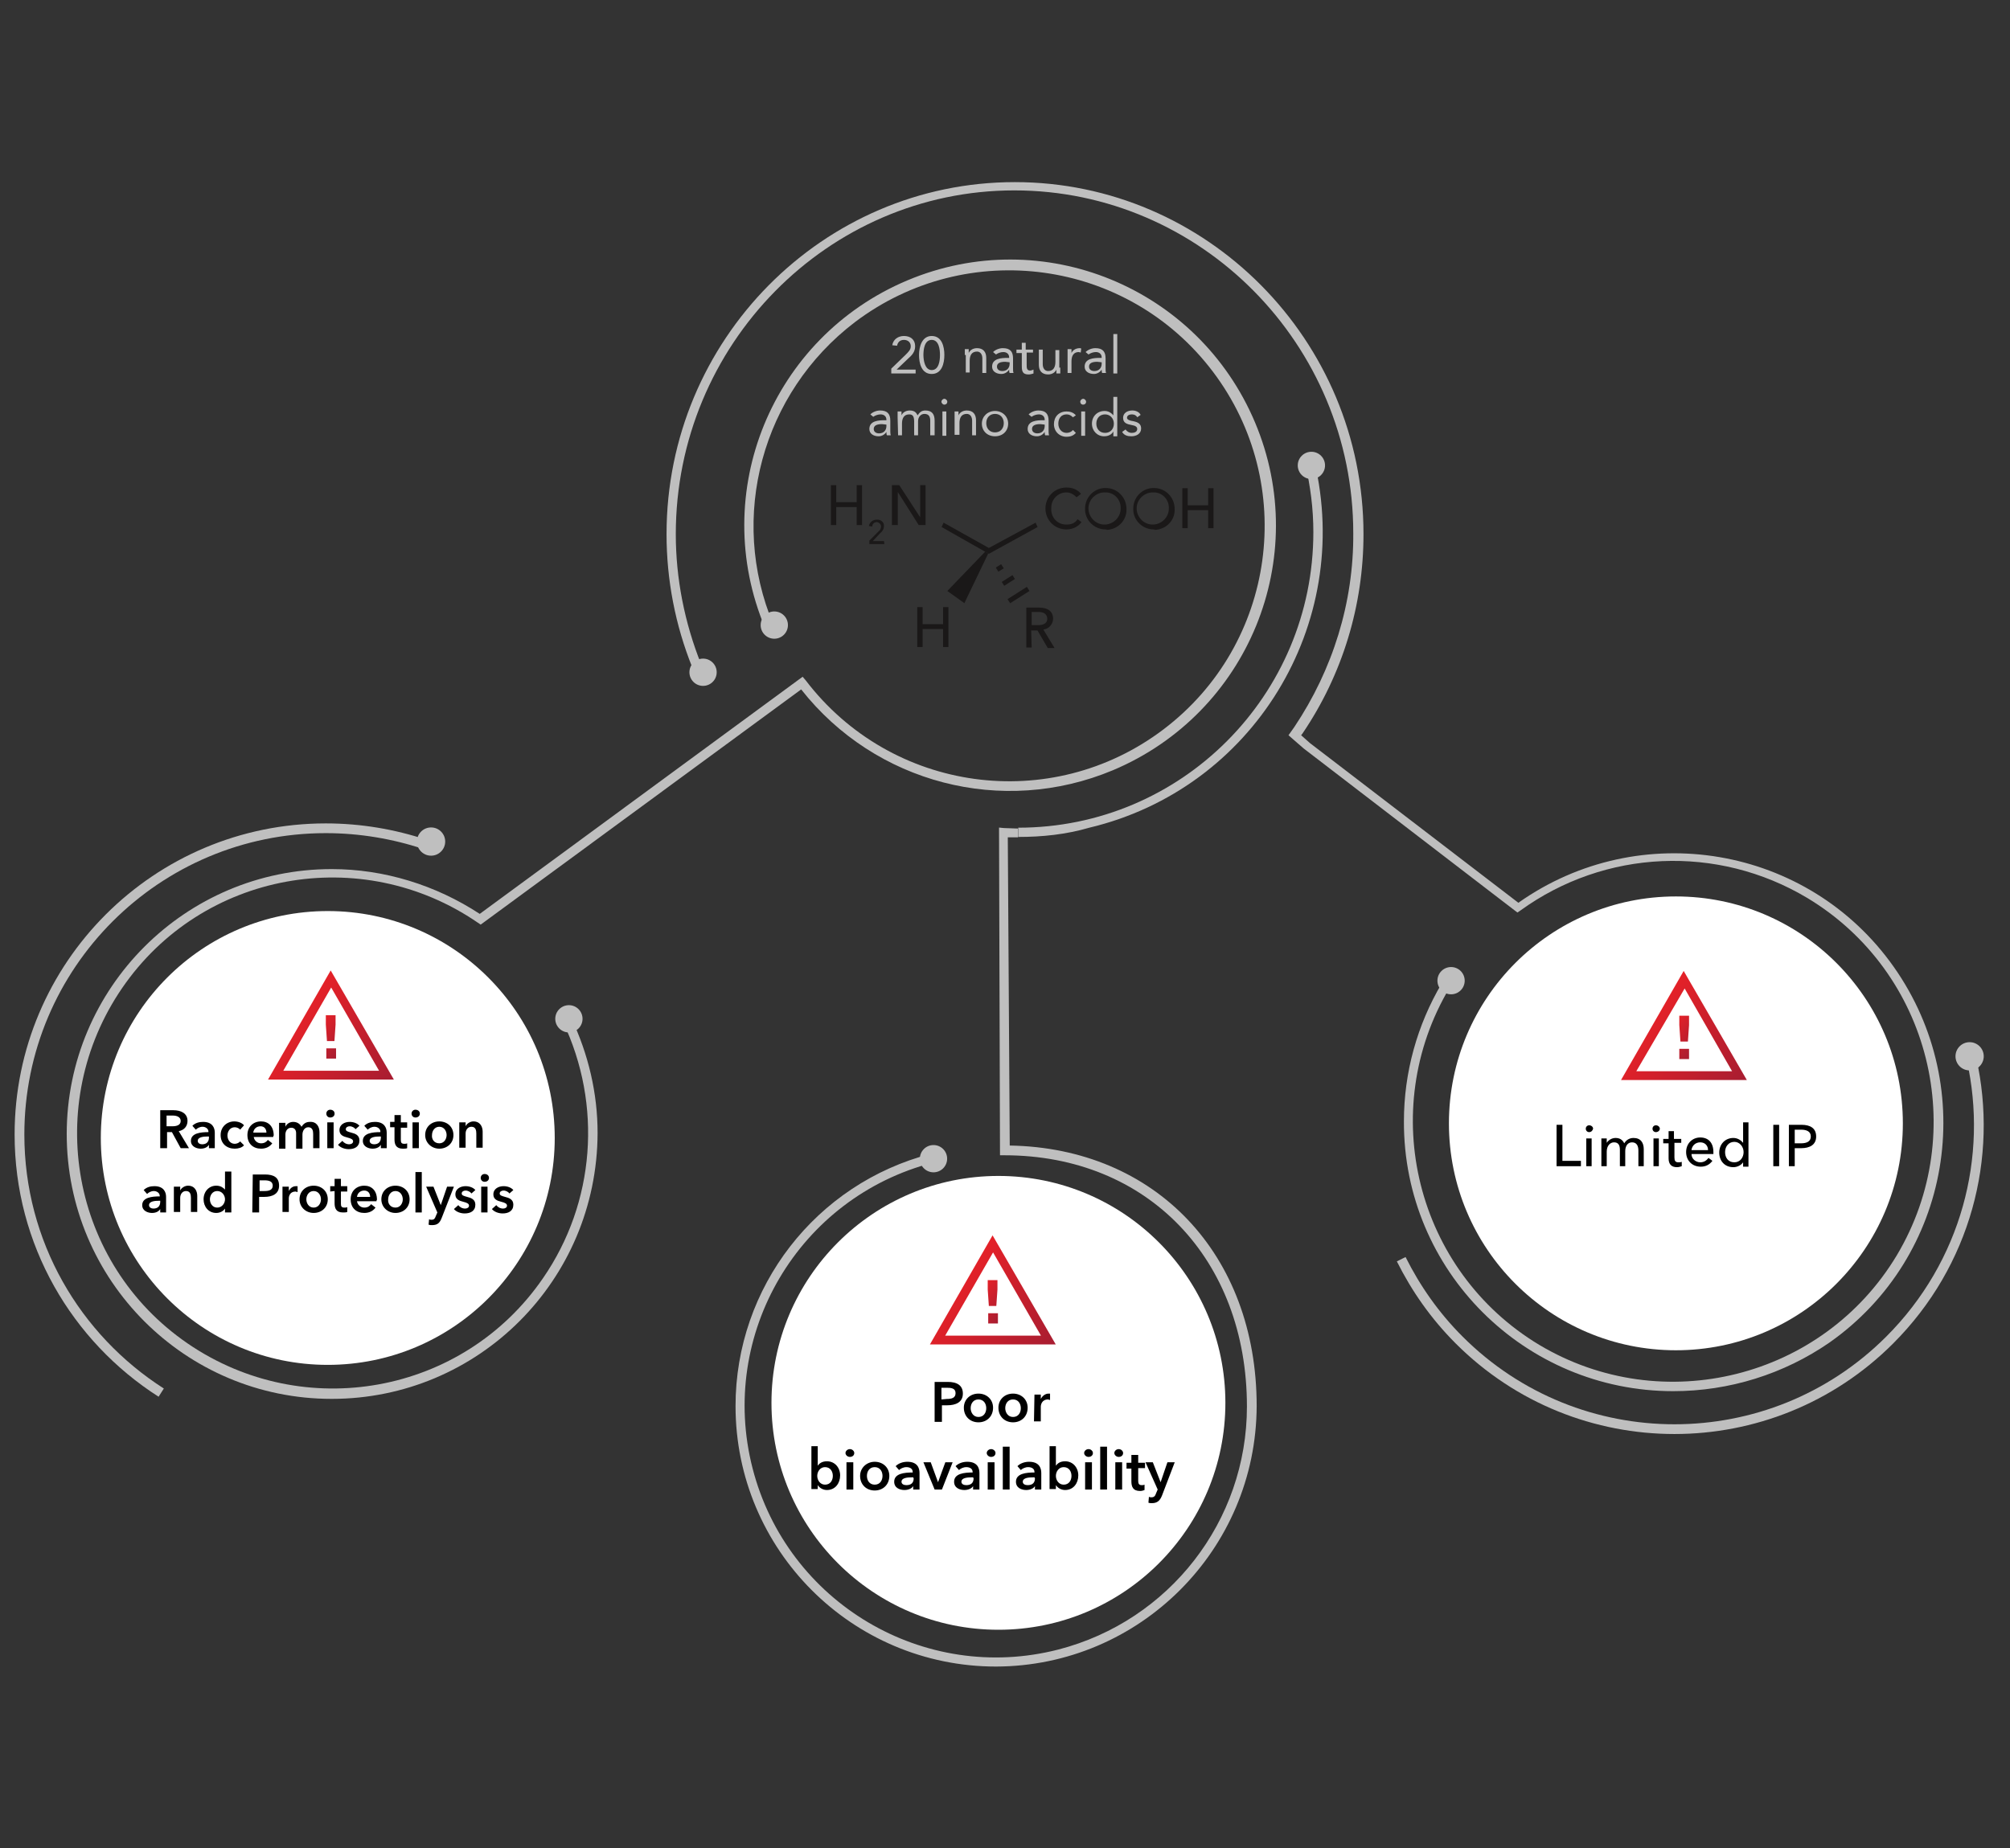 <?xml version="1.0" encoding="utf-8"?>
<!-- Generator: Adobe Illustrator 23.0.1, SVG Export Plug-In . SVG Version: 6.00 Build 0)  -->
<svg version="1.1" id="Layer_1" xmlns="http://www.w3.org/2000/svg" xmlns:xlink="http://www.w3.org/1999/xlink" x="0px" y="0px"
	 viewBox="0 0 412.7 379.6" style="enable-background:new 0 0 412.7 379.6;" xml:space="preserve">
<rect x="0" y="0" width="412.7" height="379.6" fill="#333333" stroke="none"/>
<style type="text/css">
	.st0{fill:#FFFFFF;}
	.st1{fill:#BFBFBF;}
	.st2{fill:none;stroke:#FF0000;stroke-miterlimit:10;}
	.st3{fill:url(#SVGID_1_);stroke:url(#SVGID_2_);stroke-miterlimit:10;}
	.st4{fill:url(#SVGID_3_);stroke:url(#SVGID_4_);stroke-miterlimit:10;}
	.st5{fill:url(#SVGID_5_);stroke:url(#SVGID_6_);stroke-miterlimit:10;}
	.st6{fill:url(#SVGID_7_);stroke:url(#SVGID_8_);stroke-miterlimit:10;}
	.st7{fill:url(#SVGID_9_);stroke:url(#SVGID_10_);stroke-miterlimit:10;}
	.st8{fill:url(#SVGID_11_);stroke:url(#SVGID_12_);stroke-miterlimit:10;}
	.st9{fill:none;stroke:#BFBFBF;stroke-width:2;stroke-miterlimit:10;}
	.st10{fill:#1A1818;}
</style>
<circle id="Ellipse_47" class="st0" cx="67.3" cy="233.7" r="46.6"/>
<circle id="Ellipse_48" class="st0" cx="205" cy="288.1" r="46.6"/>
<circle id="Ellipse_49" class="st0" cx="344.1" cy="230.7" r="46.6"/>
<g id="Group_336" transform="translate(0 17.083)">
	<path id="Path_576" class="st1" d="M68.1,270.2c-30.1,0-54.4-24.4-54.4-54.4s24.4-54.4,54.4-54.4c10.8,0,21.4,3.3,30.4,9.2
		l66.3-48.7l0.6,0.7c17.6,23.1,50.4,27.6,73.5,10.1s27.6-50.4,10.1-73.5s-50.4-27.6-73.5-10.1c-19,14.5-26,40-16.7,62.1l-1.7,0.7
		c-11.7-27.8,1.4-59.7,29.2-71.4s59.7,1.4,71.4,29.2c11.7,27.8-1.4,59.7-29.2,71.4c-22.7,9.5-48.8,2.7-64-16.6l-65.8,48.3l-0.6-0.4
		c-23.9-16.4-56.6-10.5-73,13.4s-10.5,56.6,13.4,73s56.6,10.5,73-13.4c10.7-15.5,12.2-35.6,4.1-52.6l1.7-0.8
		c3.5,7.4,5.4,15.4,5.4,23.6C122.6,245.9,98.2,270.2,68.1,270.2z"/>
</g>
<g id="Group_337" transform="translate(131.957)">
	<path id="Path_577" class="st1" d="M211.6,285.7c-30.5,0-55.4-24.7-55.3-55.4c0-10,2.7-19.8,7.8-28.4l1.6,0.9
		c-15.1,25.3-6.9,58.2,18.4,73.4c25.3,15.1,58.2,6.9,73.4-18.4c15.1-25.3,6.9-58.2-18.4-73.4c-18.4-11-41.5-10-58.9,2.6l-0.6,0.4
		l-43.9-33.7l-3.1-2.7l1.2-1.7c7.9-11.8,12.2-25.6,12.1-39.8c0-38.8-31.3-70.4-69.6-70.4S6.8,70.8,6.8,109.7
		c0,9.1,1.8,18.2,5.2,26.7l-1.8,0.7c-3.5-8.7-5.3-18-5.3-27.4c0-39.9,32.1-72.3,71.5-72.3S148,69.8,148,109.7
		c0,14.6-4.3,28.8-12.5,40.9l-0.3,0.4l1.8,1.6l42.8,32.8c24.9-17.6,59.5-11.8,77.1,13.2s11.8,59.5-13.2,77.1
		C234.3,282.2,223.1,285.7,211.6,285.7L211.6,285.7z"/>
</g>
<g id="Group_338" transform="translate(190.367 214.74)">
	<path id="Path_578" class="st2" d="M1.1,23.2"/>
</g>
<g id="Group_339" transform="translate(209.263 61.482)">
	<path id="Path_579" class="st1" d="M-0.2,110.4v-1.9c33.5,0,60.6-27.2,60.6-60.7c0-4.8-0.6-9.5-1.7-14.1l1.9-0.5
		c8,33.6-12.6,67.3-46.2,75.3C9.6,109.9,4.7,110.4-0.2,110.4L-0.2,110.4z"/>
</g>
<g id="Group_340" transform="translate(147.124 141.956)">
	<path id="Path_580" class="st1" d="M57.4,200.3c-29.6,0-53.5-24-53.5-53.5c0-24.4,16.5-45.7,40.1-51.8l0.5,1.8
		C16.9,103.9,0.3,132,7.4,159.6s35.2,44.3,62.8,37.2c22.8-5.9,38.7-26.4,38.7-49.9c0-30.3-20.4-51.6-49.8-51.6h-0.9L58,28l1,0.1
		c0.9,0,2,0.1,2.9,0.1V30c-0.7,0-1.4,0-2.1,0l0.4,63.3c29.9,0.5,50.7,22.3,50.7,53.5C110.8,176.3,86.9,200.2,57.4,200.3z"/>
</g>
<g id="Group_341" transform="translate(152.581 94.372)">
	<circle id="Ellipse_50" class="st1" cx="6.4" cy="34" r="2.8"/>
</g>
<g id="Group_342" transform="translate(187.67 211.757)">
	<circle id="Ellipse_51" class="st1" cx="4" cy="26.2" r="2.8"/>
</g>
<g id="Group_343" transform="translate(301.438 172.699)">
	<circle id="Ellipse_52" class="st1" cx="-3.5" cy="28.7" r="2.8"/>
</g>
<g id="Group_344" transform="translate(107.409 181.029)">
	<circle id="Ellipse_53" class="st1" cx="9.4" cy="28.2" r="2.8"/>
</g>
<g id="Group_345" transform="translate(136.955 104.758)">
	<circle id="Ellipse_54" class="st1" cx="7.4" cy="33.3" r="2.8"/>
</g>
<g id="Group_346" transform="translate(270.76 59.28)">
	<circle id="Ellipse_55" class="st1" cx="-1.5" cy="36.3" r="2.8"/>
</g>
<g>
	<g>
		
			<linearGradient id="SVGID_1_" gradientUnits="userSpaceOnUse" x1="50.522" y1="-783.723" x2="99.768" y2="-818.632" gradientTransform="matrix(1 0 0 -1 0 -581.039)">
			<stop  offset="0" style="stop-color:#E42128"/>
			<stop  offset="1" style="stop-color:#A71D31"/>
		</linearGradient>
		
			<linearGradient id="SVGID_2_" gradientUnits="userSpaceOnUse" x1="60.489" y1="-790.845" x2="79.689" y2="-804.456" gradientTransform="matrix(1 0 0 -1 0 -581.039)">
			<stop  offset="0" style="stop-color:#E42128"/>
			<stop  offset="1" style="stop-color:#A71D31"/>
		</linearGradient>
		<path class="st3" d="M80,221.2H55.9l12-20.9L80,221.2z M57.3,220.4h21.4L68,201.8L57.3,220.4z"/>
	</g>
	<g>
		<g>
			
				<linearGradient id="SVGID_3_" gradientUnits="userSpaceOnUse" x1="48.135" y1="-779.943" x2="107.515" y2="-822.036" gradientTransform="matrix(1 0 0 -1 0 -581.039)">
				<stop  offset="0" style="stop-color:#E42128"/>
				<stop  offset="1" style="stop-color:#A71D31"/>
			</linearGradient>
			
				<linearGradient id="SVGID_4_" gradientUnits="userSpaceOnUse" x1="65.122" y1="-791.984" x2="70.669" y2="-795.916" gradientTransform="matrix(1 0 0 -1 0 -581.039)">
				<stop  offset="0" style="stop-color:#E42128"/>
				<stop  offset="1" style="stop-color:#A71D31"/>
			</linearGradient>
			<path class="st4" d="M67.6,213.3l-0.2-2.9V209h1v1.4l-0.2,2.9L67.6,213.3L67.6,213.3z M67.5,216.9v-1.1h1v1.1H67.5z"/>
		</g>
	</g>
</g>
<g>
	<g>
		
			<linearGradient id="SVGID_5_" gradientUnits="userSpaceOnUse" x1="186.447" y1="-838.142" x2="235.694" y2="-873.051" gradientTransform="matrix(1 0 0 -1 0 -581.039)">
			<stop  offset="0" style="stop-color:#E42128"/>
			<stop  offset="1" style="stop-color:#A71D31"/>
		</linearGradient>
		
			<linearGradient id="SVGID_6_" gradientUnits="userSpaceOnUse" x1="196.415" y1="-845.264" x2="215.615" y2="-858.874" gradientTransform="matrix(1 0 0 -1 0 -581.039)">
			<stop  offset="0" style="stop-color:#E42128"/>
			<stop  offset="1" style="stop-color:#A71D31"/>
		</linearGradient>
		<path class="st5" d="M215.9,275.6h-24.1l12-20.9L215.9,275.6z M193.2,274.8h21.4l-10.7-18.6L193.2,274.8z"/>
	</g>
	<g>
		<g>
			
				<linearGradient id="SVGID_7_" gradientUnits="userSpaceOnUse" x1="184.061" y1="-834.361" x2="243.441" y2="-876.454" gradientTransform="matrix(1 0 0 -1 0 -581.039)">
				<stop  offset="0" style="stop-color:#E42128"/>
				<stop  offset="1" style="stop-color:#A71D31"/>
			</linearGradient>
			
				<linearGradient id="SVGID_8_" gradientUnits="userSpaceOnUse" x1="201.052" y1="-846.406" x2="206.599" y2="-850.338" gradientTransform="matrix(1 0 0 -1 0 -581.039)">
				<stop  offset="0" style="stop-color:#E42128"/>
				<stop  offset="1" style="stop-color:#A71D31"/>
			</linearGradient>
			<path class="st6" d="M203.5,267.7l-0.2-2.9v-1.4h1v1.4l-0.2,2.9H203.5z M203.4,271.3v-1.1h1v1.1H203.4z"/>
		</g>
	</g>
</g>
<g>
	<g>
		
			<linearGradient id="SVGID_9_" gradientUnits="userSpaceOnUse" x1="328.359" y1="-783.85" x2="377.606" y2="-818.759" gradientTransform="matrix(1 0 0 -1 0 -581.039)">
			<stop  offset="0" style="stop-color:#E42128"/>
			<stop  offset="1" style="stop-color:#A71D31"/>
		</linearGradient>
		
			<linearGradient id="SVGID_10_" gradientUnits="userSpaceOnUse" x1="338.327" y1="-790.972" x2="357.527" y2="-804.583" gradientTransform="matrix(1 0 0 -1 0 -581.039)">
			<stop  offset="0" style="stop-color:#E42128"/>
			<stop  offset="1" style="stop-color:#A71D31"/>
		</linearGradient>
		<path class="st7" d="M357.8,221.3h-24.1l12-20.9L357.8,221.3z M335.1,220.5h21.4L345.9,202L335.1,220.5z"/>
	</g>
	<g>
		<g>
			
				<linearGradient id="SVGID_11_" gradientUnits="userSpaceOnUse" x1="325.989" y1="-780.046" x2="385.37" y2="-822.139" gradientTransform="matrix(1 0 0 -1 0 -581.039)">
				<stop  offset="0" style="stop-color:#E42128"/>
				<stop  offset="1" style="stop-color:#A71D31"/>
			</linearGradient>
			
				<linearGradient id="SVGID_12_" gradientUnits="userSpaceOnUse" x1="342.976" y1="-792.088" x2="348.524" y2="-796.02" gradientTransform="matrix(1 0 0 -1 0 -581.039)">
				<stop  offset="0" style="stop-color:#E42128"/>
				<stop  offset="1" style="stop-color:#A71D31"/>
			</linearGradient>
			<path class="st8" d="M345.5,213.4l-0.2-2.9v-1.4h1v1.4l-0.2,2.9H345.5z M345.3,217v-1.1h1v1.1H345.3z"/>
		</g>
	</g>
</g>
<g>
	<path class="st9" d="M87.2,173.4c-6.3-2.1-13.2-3.3-20.3-3.3C32.2,170.1,4,198.2,4,233c0,22.3,11.6,41.8,29.1,53"/>
	<g id="Group_344_2_" transform="translate(107.409 181.029)">
		<circle id="Ellipse_53_2_" class="st1" cx="-18.9" cy="-8.2" r="2.9"/>
	</g>
</g>
<g>
	<path class="st9" d="M287.7,258.6c3,6,6.9,11.6,11.9,16.6c24.4,24.4,64,24.4,88.4,0c15.7-15.7,21.3-37.6,16.8-57.7"/>
	<g id="Group_344_1_" transform="translate(107.409 181.029)">
		<circle id="Ellipse_53_1_" class="st1" cx="297" cy="35.9" r="2.9"/>
	</g>
</g>
<g id="Group_508" transform="translate(72.105 939.64)">
	<g id="Group_508-2" transform="translate(433.532 300.296)">
		<path id="Path_736" class="st10" d="M-302.6-1126.2l-9.7-5.5l0.4-0.9l9.3,5.2l9.6-5.2l0.4,0.9L-302.6-1126.2z"/>
	</g>
	<g id="Group_509" transform="translate(434.902 307.129)">
		<path id="Path_737" class="st10" d="M-304.7-1133.5l-7.8,8.1l3.5,2.5l4.9-10.2L-304.7-1133.5z"/>
	</g>
	<g id="Group_510" transform="translate(446.162 309.943)">
		
			<rect id="Rectangle_178" x="-313.8" y="-1133.6" transform="matrix(0.844 -0.536 0.536 0.844 558.648 -344.462)" class="st10" width="1.3" height="1"/>
	</g>
	<g id="Group_511" transform="translate(447.778 312.767)">
		<path id="Path_738" class="st10" d="M-313.7-1132.1l-0.5-0.8l2.2-1.4l0.5,0.8L-313.7-1132.1z"/>
	</g>
	<g id="Group_512" transform="translate(449.015 315.322)">
		
			<rect id="Rectangle_179" x="-314.5" y="-1133.4" transform="matrix(0.844 -0.536 0.536 0.844 558.696 -343.904)" class="st10" width="4.7" height="1"/>
	</g>
	<g id="Group_516" transform="translate(407.293 291.394)">
		<g id="Group_513">
			<path id="Path_739" class="st10" d="M-308.8-1131.4h1.1v3.5h4.2v-3.5h1.1v8.2h-1.1v-3.7h-4.2v3.7h-1.1V-1131.4z"/>
		</g>
		<g id="Group_514" transform="translate(9.098 8.291)">
			<path id="Path_740" class="st10" d="M-306.9-1127.6h-3.1v-0.7l1.9-1.9c0.3-0.2,0.5-0.6,0.5-1s-0.3-0.8-0.8-0.9c0,0,0,0-0.1,0
				c-0.4,0-0.9,0.3-0.9,0.9l-0.7-0.1c0.2-0.8,0.8-1.3,1.6-1.3c0.8-0.1,1.5,0.5,1.5,1.2v0.1c0,0.6-0.3,1.1-0.8,1.5l-1.5,1.6h2.3
				L-306.9-1127.6L-306.9-1127.6z"/>
		</g>
		<g id="Group_515" transform="translate(14.437)">
			<path id="Path_741" class="st10" d="M-304.9-1124.8L-304.9-1124.8v-6.6h1.1v8.2h-1.4l-4.3-6.8l0,0v6.8h-1.2v-8.2h1.5
				L-304.9-1124.8z"/>
		</g>
	</g>
	<g id="Group_517" transform="translate(427.727 320.342)">
		<path id="Path_742" class="st10" d="M-311.5-1135.3h1.1v3.5h4.2v-3.5h1.1v8.2h-1.1v-3.7h-4.2v3.7h-1.1V-1135.3z"/>
	</g>
	<g id="Group_519" transform="translate(453.521 320.342)">
		<g id="Group_518">
			<path id="Path_743" class="st10" d="M-313.8-1127h-1.1v-8.2h2.6c1.6,0,2.9,0.6,2.9,2.3c0,1.1-0.9,2.1-2,2.2l2.3,3.8h-1.4
				l-2.1-3.6h-1.3L-313.8-1127L-313.8-1127z M-313.8-1131.6h1.3c1,0,1.9-0.3,1.9-1.3s-0.8-1.4-1.7-1.4h-1.5L-313.8-1131.6
				L-313.8-1131.6z"/>
		</g>
	</g>
	<g id="Group_524" transform="translate(458.047 291.885)">
		<g id="Group_520">
			<path id="Path_744" class="st10" d="M-308.1-1124.3c-0.7,1-1.9,1.5-3.1,1.5c-2.4,0-4.3-1.9-4.3-4.3s1.9-4.3,4.3-4.3
				c0,0,0,0,0.1,0c1.1,0,2.2,0.4,2.9,1.3l-0.9,0.7c-0.6-0.6-1.3-1-2.1-1c-1.7,0-3.1,1.4-3.1,3.1c0,0.1,0,0.1,0,0.2
				c-0.1,1.7,1.1,3.2,2.9,3.3c0.1,0,0.2,0,0.3,0c0.9,0,1.7-0.3,2.2-1.1L-308.1-1124.3z"/>
		</g>
		<g id="Group_521" transform="translate(9.34)">
			<path id="Path_745" class="st10" d="M-312.5-1122.8c-2.4,0-4.3-2-4.2-4.3c0-2.4,2-4.3,4.3-4.2c2.3,0,4.2,1.9,4.2,4.3
				c0.1,2.3-1.7,4.2-4.1,4.3C-312.2-1122.8-312.4-1122.8-312.5-1122.8z M-312.5-1130.4c-1.8-0.1-3.4,1.3-3.5,3.1
				c-0.1,1.8,1.3,3.4,3.1,3.5c1.8,0.1,3.4-1.3,3.5-3.1c0-0.1,0-0.1,0-0.2c0.1-1.7-1.2-3.2-2.9-3.3
				C-312.3-1130.4-312.4-1130.4-312.5-1130.4L-312.5-1130.4z"/>
		</g>
		<g id="Group_522" transform="translate(20.733)">
			<path id="Path_746" class="st10" d="M-314-1122.8c-2.4,0-4.3-2-4.2-4.3c0-2.4,2-4.3,4.3-4.2c2.3,0,4.2,1.9,4.2,4.3
				c0.1,2.3-1.7,4.2-4.1,4.3C-313.8-1122.8-313.9-1122.8-314-1122.8z M-314-1130.4c-1.8-0.1-3.4,1.3-3.5,3.1
				c-0.1,1.8,1.3,3.4,3.1,3.5c1.8,0.1,3.4-1.3,3.5-3.1c0-0.1,0-0.1,0-0.2c0.1-1.7-1.2-3.2-2.9-3.3
				C-313.9-1130.4-313.9-1130.4-314-1130.4L-314-1130.4z"/>
		</g>
		<g id="Group_523" transform="translate(32.609 0.242)">
			<path id="Path_747" class="st10" d="M-320-1131.5h1.1v3.5h4.2v-3.5h1.1v8.2h-1.1v-3.7h-4.2v3.7h-1.1V-1131.5z"/>
		</g>
	</g>
</g>
<g>
	<path d="M32.9,228h2.7c1.5,0,2.9,0.6,2.9,2.2c0,1.1-0.7,1.9-1.8,2.1l2.1,3.5h-1.7l-1.8-3.3h-1v3.3h-1.4V228z M35.4,231.3
		c0.8,0,1.7-0.2,1.7-1.1c0-0.8-0.8-1.1-1.6-1.1h-1.3v2.2L35.4,231.3L35.4,231.3z"/>
	<path d="M42.9,235.1L42.9,235.1c-0.3,0.5-0.9,0.8-1.7,0.8s-2-0.4-2-1.6c0-1.6,2-1.8,3.6-1.8v-0.1c0-0.6-0.6-1-1.2-1
		c-0.6,0-1.1,0.3-1.4,0.6l-0.7-0.8c0.6-0.6,1.4-0.8,2.2-0.8c1.9,0,2.4,1.2,2.4,2.2v3.2h-1.2C42.9,235.8,42.9,235.1,42.9,235.1z
		 M42.9,233.4h-0.3c-0.8,0-2,0.1-2,0.9c0,0.5,0.5,0.7,0.9,0.7c0.9,0,1.4-0.5,1.4-1.4C42.9,233.6,42.9,233.4,42.9,233.4z"/>
	<path d="M49.3,232c-0.2-0.3-0.7-0.5-1.1-0.5c-1,0-1.5,0.9-1.5,1.7s0.5,1.7,1.5,1.7c0.4,0,0.9-0.2,1.1-0.5l0.8,0.8
		c-0.4,0.5-1.2,0.7-1.9,0.7c-1.6,0-2.9-1-2.9-2.8c0-1.7,1.3-2.8,2.8-2.8c0.8,0,1.6,0.3,2,0.8L49.3,232z"/>
	<path d="M56.1,233.5h-4c0.1,0.7,0.7,1.3,1.5,1.3c0.7,0,1.1-0.3,1.4-0.7l0.9,0.7c-0.5,0.7-1.3,1.1-2.3,1.1c-1.6,0-2.8-1-2.8-2.8
		c0-1.7,1.2-2.8,2.8-2.8c1.5,0,2.6,1,2.6,2.9C56.1,233.3,56.1,233.4,56.1,233.5z M54.7,232.6c0-0.7-0.4-1.3-1.2-1.3
		s-1.4,0.5-1.5,1.3H54.7z"/>
	<path d="M65.6,232.5v3.3h-1.3v-2.9c0-0.6-0.1-1.4-1-1.4c-0.8,0-1.2,0.8-1.2,1.5v2.9h-1.3v-3.2c0-0.6-0.3-1.1-1-1.1
		c-0.8,0-1.2,0.7-1.2,1.4v2.9h-1.3v-5.3h1.3v0.8l0,0c0.2-0.5,0.8-1,1.6-1s1.4,0.4,1.7,1c0.4-0.6,0.9-1,1.7-1
		C65,230.3,65.6,231.4,65.6,232.5z"/>
	<path d="M67.8,227.9c0.5,0,0.9,0.3,0.9,0.8s-0.4,0.8-0.9,0.8s-0.8-0.4-0.8-0.8S67.3,227.9,67.8,227.9z M67.2,230.5h1.3v5.3h-1.3
		V230.5z"/>
	<path d="M73,231.9c-0.2-0.3-0.7-0.6-1.2-0.6c-0.4,0-0.8,0.2-0.8,0.6c0,0.4,0.4,0.5,1.1,0.7c0.8,0.2,1.7,0.5,1.7,1.6
		c0,1.3-1,1.8-2.2,1.8c-0.8,0-1.7-0.3-2.2-0.9l0.9-0.8c0.3,0.4,0.8,0.7,1.4,0.7c0.4,0,0.8-0.2,0.8-0.6c0-0.4-0.4-0.6-1.2-0.8
		c-0.8-0.2-1.6-0.5-1.6-1.5c0-1.2,1.1-1.7,2.1-1.7c0.8,0,1.6,0.3,2,0.8L73,231.9z"/>
	<path d="M78.2,235.1L78.2,235.1c-0.3,0.5-0.9,0.8-1.7,0.8c-0.8,0-2-0.4-2-1.6c0-1.6,2-1.8,3.6-1.8v-0.1c0-0.6-0.6-1-1.2-1
		s-1.1,0.3-1.4,0.6l-0.7-0.8c0.6-0.6,1.4-0.8,2.2-0.8c1.9,0,2.4,1.2,2.4,2.2v3.2h-1.2C78.2,235.8,78.2,235.1,78.2,235.1z
		 M78.2,233.4h-0.3c-0.8,0-2,0.1-2,0.9c0,0.5,0.5,0.7,0.9,0.7c0.9,0,1.4-0.5,1.4-1.4V233.4z"/>
	<path d="M80.1,231.5v-1.1H81V229h1.3v1.5h1.3v1.1h-1.3v2.5c0,0.5,0.1,0.8,0.7,0.8c0.2,0,0.4,0,0.6-0.1v1c-0.2,0.1-0.6,0.1-0.9,0.1
		c-1.4,0-1.7-0.9-1.7-1.9v-2.5L80.1,231.5L80.1,231.5z"/>
	<path d="M85.3,227.9c0.5,0,0.9,0.3,0.9,0.8s-0.4,0.8-0.9,0.8s-0.8-0.4-0.8-0.8S84.8,227.9,85.3,227.9z M84.7,230.5H86v5.3h-1.3
		V230.5z"/>
	<path d="M90.2,230.3c1.6,0,2.9,1.1,2.9,2.8s-1.3,2.8-2.9,2.8s-2.9-1.2-2.9-2.8C87.3,231.4,88.6,230.3,90.2,230.3z M90.2,234.8
		c1,0,1.5-0.9,1.5-1.7s-0.5-1.7-1.5-1.7s-1.5,0.9-1.5,1.7C88.6,233.9,89.1,234.8,90.2,234.8z"/>
	<path d="M94.3,230.5h1.3v0.8l0,0c0.2-0.5,0.9-1,1.6-1c1.4,0,1.9,1.1,1.9,2.1v3.3h-1.3v-2.9c0-0.6-0.1-1.4-1-1.4
		c-0.8,0-1.2,0.7-1.2,1.4v2.9h-1.3V230.5z"/>
	<path d="M32.9,248.3L32.9,248.3c-0.3,0.5-0.9,0.8-1.7,0.8s-2-0.4-2-1.6c0-1.6,2-1.8,3.6-1.8v-0.1c0-0.6-0.6-1-1.2-1
		c-0.6,0-1.1,0.3-1.4,0.6l-0.7-0.8c0.6-0.6,1.4-0.8,2.2-0.8c1.9,0,2.4,1.2,2.4,2.2v3.2h-1.2C32.9,249,32.9,248.3,32.9,248.3z
		 M32.9,246.6h-0.3c-0.8,0-2,0.1-2,0.9c0,0.5,0.5,0.7,0.9,0.7c0.9,0,1.4-0.5,1.4-1.4V246.6z"/>
	<path d="M35.7,243.7H37v0.8l0,0c0.2-0.5,0.9-1,1.6-1c1.4,0,1.9,1.1,1.9,2.1v3.3h-1.3V246c0-0.6-0.1-1.4-1-1.4
		c-0.8,0-1.2,0.7-1.2,1.4v2.9h-1.3V243.7z"/>
	<path d="M47.5,249h-1.3v-0.8l0,0c-0.4,0.6-1.1,0.9-1.8,0.9c-1.6,0-2.6-1.3-2.6-2.8c0-1.6,1.1-2.8,2.6-2.8c1,0,1.5,0.5,1.8,0.8l0,0
		v-3.7h1.3V249z M44.6,248c1,0,1.6-0.9,1.6-1.7s-0.6-1.7-1.6-1.7s-1.5,0.9-1.5,1.7S43.6,248,44.6,248z"/>
	<path d="M51.9,241.2h2.5c1.8,0,2.9,0.6,2.9,2.3s-1.4,2.3-3,2.3h-1.1v3.2h-1.4L51.9,241.2L51.9,241.2z M54.3,244.6
		c0.9,0,1.7-0.2,1.7-1.1s-0.8-1.1-1.7-1.1h-1v2.2L54.3,244.6L54.3,244.6z"/>
	<path d="M58,243.7h1.3v0.9l0,0c0.3-0.6,0.8-1,1.5-1c0.1,0,0.2,0,0.3,0v1.2c-0.2,0-0.3-0.1-0.4-0.1c-1.2,0-1.4,1-1.4,1.4v2.8H58
		V243.7z"/>
	<path d="M64.4,243.5c1.6,0,2.9,1.1,2.9,2.8s-1.3,2.8-2.9,2.8s-2.9-1.2-2.9-2.8C61.5,244.6,62.8,243.5,64.4,243.5z M64.4,248
		c1,0,1.5-0.9,1.5-1.7s-0.5-1.7-1.5-1.7s-1.5,0.9-1.5,1.7S63.4,248,64.4,248z"/>
	<path d="M67.8,244.7v-1.1h0.9v-1.5H70v1.5h1.3v1.1H70v2.5c0,0.5,0.1,0.8,0.7,0.8c0.2,0,0.4,0,0.6-0.1v1c-0.2,0.1-0.6,0.1-0.9,0.1
		c-1.4,0-1.7-0.9-1.7-1.9v-2.5L67.8,244.7L67.8,244.7z"/>
	<path d="M77.3,246.7h-4c0.1,0.7,0.7,1.3,1.5,1.3c0.7,0,1.1-0.3,1.4-0.7l0.9,0.7c-0.5,0.7-1.3,1.1-2.3,1.1c-1.6,0-2.8-1-2.8-2.8
		c0-1.7,1.2-2.8,2.8-2.8c1.5,0,2.6,1,2.6,2.9C77.3,246.5,77.3,246.6,77.3,246.7z M76,245.8c0-0.7-0.4-1.3-1.2-1.3
		c-0.8,0-1.4,0.5-1.5,1.3H76z"/>
	<path d="M81.2,243.5c1.6,0,2.9,1.1,2.9,2.8s-1.3,2.8-2.9,2.8s-2.9-1.2-2.9-2.8C78.3,244.6,79.6,243.5,81.2,243.5z M81.2,248
		c1,0,1.5-0.9,1.5-1.7s-0.5-1.7-1.5-1.7s-1.5,0.9-1.5,1.7C79.6,247.1,80.1,248,81.2,248z"/>
	<path d="M85.3,240.7h1.3v8.3h-1.3V240.7z"/>
	<path d="M87.5,243.7H89l1.5,3.8l0,0l1.3-3.8h1.4l-2.5,6.4c-0.4,1-0.8,1.5-2,1.5c-0.2,0-0.5,0-0.7-0.1l0.1-1.1
		c0.2,0.1,0.4,0.1,0.5,0.1c0.6,0,0.7-0.3,0.9-0.8l0.3-0.7L87.5,243.7z"/>
	<path d="M96.8,245.1c-0.2-0.3-0.7-0.6-1.2-0.6c-0.4,0-0.8,0.2-0.8,0.6c0,0.4,0.4,0.5,1.1,0.7c0.8,0.2,1.7,0.5,1.7,1.6
		c0,1.3-1,1.8-2.2,1.8c-0.8,0-1.7-0.3-2.2-0.9l0.9-0.8c0.3,0.4,0.8,0.7,1.4,0.7c0.4,0,0.8-0.2,0.8-0.6c0-0.4-0.4-0.6-1.2-0.8
		c-0.8-0.2-1.6-0.5-1.6-1.5c0-1.2,1.1-1.7,2.1-1.7c0.8,0,1.6,0.3,2,0.8L96.8,245.1z"/>
	<path d="M99.5,241.1c0.5,0,0.9,0.3,0.9,0.8s-0.4,0.8-0.9,0.8s-0.8-0.4-0.8-0.8S99,241.1,99.5,241.1z M98.8,243.7h1.3v5.3h-1.3
		V243.7z"/>
	<path d="M104.6,245.1c-0.2-0.3-0.7-0.6-1.2-0.6c-0.4,0-0.8,0.2-0.8,0.6c0,0.4,0.4,0.5,1.1,0.7c0.8,0.2,1.7,0.5,1.7,1.6
		c0,1.3-1,1.8-2.2,1.8c-0.8,0-1.7-0.3-2.2-0.9l0.9-0.8c0.3,0.4,0.8,0.7,1.4,0.7c0.4,0,0.8-0.2,0.8-0.6c0-0.4-0.4-0.6-1.2-0.8
		c-0.8-0.2-1.6-0.5-1.6-1.5c0-1.2,1.1-1.7,2.1-1.7c0.8,0,1.6,0.3,2,0.8L104.6,245.1z"/>
</g>
<g>
	<path d="M191.9,283.8h2.7c1.9,0,3.1,0.7,3.1,2.4c0,1.8-1.5,2.4-3.2,2.4h-1.1v3.4h-1.5V283.8z M194.4,287.3c1,0,1.8-0.2,1.8-1.2
		s-0.9-1.1-1.8-1.1h-1.1v2.4L194.4,287.3L194.4,287.3z"/>
	<path d="M200.9,286.2c1.7,0,3,1.2,3,2.9c0,1.8-1.3,3-3,3s-3-1.2-3-3C197.9,287.4,199.2,286.2,200.9,286.2z M200.9,291
		c1.1,0,1.6-0.9,1.6-1.8s-0.5-1.8-1.6-1.8s-1.6,0.9-1.6,1.8C199.3,290,199.8,291,200.9,291z"/>
	<path d="M208,286.2c1.7,0,3,1.2,3,2.9c0,1.8-1.3,3-3,3s-3-1.2-3-3C205,287.4,206.3,286.2,208,286.2z M208,291
		c1.1,0,1.6-0.9,1.6-1.8s-0.5-1.8-1.6-1.8s-1.6,0.9-1.6,1.8C206.4,290,206.9,291,208,291z"/>
	<path d="M212.4,286.4h1.3v0.9l0,0c0.3-0.6,0.9-1.1,1.6-1.1c0.1,0,0.2,0,0.3,0v1.3c-0.2,0-0.3-0.1-0.4-0.1c-1.3,0-1.5,1.1-1.5,1.5v3
		h-1.4L212.4,286.4L212.4,286.4z"/>
	<path d="M167.9,297.1v3.9l0,0c0.3-0.4,0.8-0.9,1.9-0.9c1.6,0,2.7,1.3,2.7,2.9s-1,3-2.7,3c-0.8,0-1.5-0.4-1.9-1l0,0v0.8h-1.3V297
		h1.3V297.1z M169.4,301.3c-1,0-1.6,0.9-1.6,1.8s0.6,1.8,1.6,1.8c1.1,0,1.6-0.9,1.6-1.8C171,302.2,170.5,301.3,169.4,301.3z"/>
	<path d="M174.5,297.6c0.5,0,0.9,0.4,0.9,0.8c0,0.5-0.4,0.8-0.9,0.8s-0.9-0.4-0.9-0.8S174,297.6,174.5,297.6z M173.8,300.3h1.4v5.6
		h-1.4V300.3z"/>
	<path d="M179.6,300.2c1.7,0,3,1.2,3,2.9c0,1.8-1.3,3-3,3s-3-1.2-3-3C176.6,301.4,178,300.2,179.6,300.2z M179.6,304.9
		c1.1,0,1.6-0.9,1.6-1.8s-0.5-1.8-1.6-1.8s-1.6,0.9-1.6,1.8S178.5,304.9,179.6,304.9z"/>
	<path d="M187.5,305.2L187.5,305.2c-0.3,0.5-1,0.8-1.8,0.8c-0.9,0-2.1-0.4-2.1-1.7c0-1.7,2.1-1.9,3.8-1.9v-0.1c0-0.7-0.6-1-1.3-1
		c-0.6,0-1.2,0.3-1.5,0.6l-0.7-0.8c0.6-0.6,1.5-0.9,2.4-0.9c2,0,2.5,1.2,2.5,2.3v3.4h-1.3L187.5,305.2L187.5,305.2z M187.5,303.4
		h-0.3c-0.9,0-2.1,0.1-2.1,0.9c0,0.5,0.5,0.7,1,0.7c1,0,1.5-0.5,1.5-1.4L187.5,303.4L187.5,303.4z"/>
	<path d="M189.6,300.3h1.5l1.5,4.1l0,0l1.5-4.1h1.5l-2.2,5.6h-1.5L189.6,300.3z"/>
	<path d="M199.8,305.2L199.8,305.2c-0.3,0.5-1,0.8-1.8,0.8c-0.9,0-2.1-0.4-2.1-1.7c0-1.7,2.1-1.9,3.8-1.9v-0.1c0-0.7-0.6-1-1.3-1
		c-0.6,0-1.2,0.3-1.5,0.6l-0.7-0.8c0.6-0.6,1.5-0.9,2.4-0.9c2,0,2.5,1.2,2.5,2.3v3.4h-1.3L199.8,305.2L199.8,305.2z M199.8,303.4
		h-0.3c-0.9,0-2.1,0.1-2.1,0.9c0,0.5,0.5,0.7,1,0.7c1,0,1.5-0.5,1.5-1.4L199.8,303.4L199.8,303.4z"/>
	<path d="M203.5,297.6c0.5,0,0.9,0.4,0.9,0.8c0,0.5-0.4,0.8-0.9,0.8s-0.9-0.4-0.9-0.8S203,297.6,203.5,297.6z M202.8,300.3h1.4v5.6
		h-1.4V300.3z"/>
	<path d="M205.9,297.1h1.4v8.8h-1.4V297.1z"/>
	<path d="M212.5,305.2L212.5,305.2c-0.3,0.5-1,0.8-1.8,0.8c-0.9,0-2.1-0.4-2.1-1.7c0-1.7,2.1-1.9,3.8-1.9v-0.1c0-0.7-0.6-1-1.3-1
		c-0.6,0-1.2,0.3-1.5,0.6l-0.7-0.8c0.6-0.6,1.5-0.9,2.4-0.9c2,0,2.5,1.2,2.5,2.3v3.4h-1.3L212.5,305.2L212.5,305.2z M212.4,303.4
		h-0.3c-0.9,0-2.1,0.1-2.1,0.9c0,0.5,0.5,0.7,1,0.7c1,0,1.5-0.5,1.5-1.4L212.4,303.4L212.4,303.4z"/>
	<path d="M216.8,297.1v3.9l0,0c0.3-0.4,0.8-0.9,1.9-0.9c1.6,0,2.7,1.3,2.7,2.9s-1,3-2.7,3c-0.8,0-1.5-0.4-1.9-1l0,0v0.8h-1.3V297
		h1.3V297.1z M218.4,301.3c-1,0-1.6,0.9-1.6,1.8s0.6,1.8,1.6,1.8c1.1,0,1.6-0.9,1.6-1.8C220,302.2,219.5,301.3,218.4,301.3z"/>
	<path d="M223.5,297.6c0.5,0,0.9,0.4,0.9,0.8c0,0.5-0.4,0.8-0.9,0.8s-0.9-0.4-0.9-0.8S223,297.6,223.5,297.6z M222.8,300.3h1.4v5.6
		h-1.4V300.3z"/>
	<path d="M225.9,297.1h1.4v8.8h-1.4V297.1z"/>
	<path d="M229.7,297.6c0.5,0,0.9,0.4,0.9,0.8c0,0.5-0.4,0.8-0.9,0.8s-0.9-0.4-0.9-0.8S229.2,297.6,229.7,297.6z M229,300.3h1.4v5.6
		H229V300.3z"/>
	<path d="M231.3,301.5v-1.1h1v-1.6h1.4v1.6h1.4v1.1h-1.4v2.6c0,0.5,0.1,0.9,0.7,0.9c0.2,0,0.4,0,0.6-0.1v1.1
		c-0.2,0.1-0.6,0.2-0.9,0.2c-1.5,0-1.8-0.9-1.8-2v-2.6h-1V301.5z"/>
	<path d="M235.2,300.3h1.5l1.6,4.1l0,0l1.4-4.1h1.5l-2.6,6.8c-0.4,1-0.9,1.6-2.1,1.6c-0.2,0-0.5,0-0.7-0.1l0.1-1.2
		c0.2,0.1,0.4,0.1,0.5,0.1c0.6,0,0.8-0.3,1-0.9l0.3-0.7L235.2,300.3z"/>
</g>
<g>
	<path class="st1" d="M183,75.7l2.9-2.8c0.7-0.7,1.1-1.1,1.1-1.8c0-0.8-0.6-1.3-1.4-1.3s-1.3,0.5-1.4,1.2l-1-0.1
		c0.2-1.2,1.2-1.9,2.4-1.9c1.3,0,2.3,0.7,2.3,2.1c0,1.2-0.7,1.9-1.5,2.6l-2.3,2.2l0,0h3.9v0.8h-5V75.7z"/>
	<path class="st1" d="M191.3,69c2.1,0,2.6,2.2,2.6,3.9s-0.5,3.9-2.6,3.9s-2.6-2.2-2.6-3.9S189.3,69,191.3,69z M191.3,76
		c1.5,0,1.7-2,1.7-3.1s-0.2-3.1-1.7-3.1s-1.7,2-1.7,3.1S189.9,76,191.3,76z"/>
	<path class="st1" d="M198.1,72.9c0-0.5,0-0.9,0-1.2h0.8c0,0.3,0,0.5,0,0.8l0,0c0.2-0.5,0.8-1,1.7-1c1.3,0,1.9,0.8,1.9,2v3.1h-0.8
		v-3c0-0.8-0.4-1.4-1.1-1.4c-1.1,0-1.5,0.8-1.5,1.9v2.4h-0.8v-3.6H198.1z"/>
	<path class="st1" d="M203.9,72.3c0.5-0.5,1.3-0.8,2-0.8c1.5,0,2.1,0.7,2.1,2.1v2.1c0,0.3,0,0.6,0.1,0.9h-0.8
		c-0.1-0.2-0.1-0.5-0.1-0.7l0,0c-0.3,0.5-0.9,0.9-1.6,0.9c-1,0-1.9-0.5-1.9-1.5c0-1.7,1.9-1.8,3.2-1.8h0.3v-0.1
		c0-0.7-0.5-1.1-1.2-1.1c-0.5,0-1.1,0.2-1.5,0.5L203.9,72.3z M206.4,74.3c-1.1,0-1.7,0.3-1.7,1c0,0.6,0.5,0.9,1.1,0.9
		c1,0,1.5-0.7,1.5-1.5v-0.3L206.4,74.3L206.4,74.3z"/>
	<path class="st1" d="M212.3,72.4h-1.5v2.5c0,0.6,0,1.2,0.7,1.2c0.2,0,0.5-0.1,0.7-0.2v0.8c-0.3,0.1-0.7,0.2-1,0.2
		c-1.2,0-1.4-0.6-1.4-1.7v-2.7h-1.1v-0.7h1.1v-1.4h0.8v1.4h1.5v0.6H212.3z"/>
	<path class="st1" d="M217.7,75.5c0,0.5,0,0.9,0,1.2h-0.8c0-0.3,0-0.5,0-0.8l0,0c-0.2,0.5-0.8,1-1.7,1c-1.3,0-1.9-0.8-1.9-2v-3.1
		h0.8v3c0,0.8,0.4,1.4,1.1,1.4c1.1,0,1.5-0.8,1.5-1.9v-2.4h0.8v3.6H217.7z"/>
	<path class="st1" d="M219.2,72.9c0-0.5,0-0.9,0-1.2h0.8c0,0.3,0,0.5,0,0.8l0,0c0.2-0.5,0.8-1,1.7-1c0.1,0,0.2,0,0.3,0.1l-0.1,0.8
		c-0.1,0-0.3-0.1-0.4-0.1c-1,0-1.5,0.7-1.5,1.9v2.4h-0.8V72.9z"/>
	<path class="st1" d="M222.9,72.3c0.5-0.5,1.3-0.8,2-0.8c1.5,0,2.1,0.7,2.1,2.1v2.1c0,0.3,0,0.6,0.1,0.9h-0.8
		c-0.1-0.2-0.1-0.5-0.1-0.7l0,0c-0.3,0.5-0.9,0.9-1.6,0.9c-1,0-1.9-0.5-1.9-1.5c0-1.7,1.9-1.8,3.2-1.8h0.3v-0.1
		c0-0.7-0.5-1.1-1.2-1.1c-0.5,0-1.1,0.2-1.5,0.5L222.9,72.3z M225.3,74.3c-1.1,0-1.7,0.3-1.7,1c0,0.6,0.5,0.9,1.1,0.9
		c1,0,1.5-0.7,1.5-1.5v-0.3L225.3,74.3L225.3,74.3z"/>
	<path class="st1" d="M228.6,68.6h0.8v8.1h-0.8V68.6z"/>
	<path class="st1" d="M178.7,85.1c0.5-0.5,1.3-0.8,2-0.8c1.5,0,2.1,0.7,2.1,2.1v2.1c0,0.3,0,0.6,0.1,0.9h-0.8
		c-0.1-0.2-0.1-0.5-0.1-0.7l0,0c-0.3,0.5-0.9,0.9-1.6,0.9c-1,0-1.9-0.5-1.9-1.5c0-1.7,1.9-1.8,3.2-1.8h0.3v-0.1
		c0-0.7-0.5-1.1-1.2-1.1c-0.5,0-1.1,0.2-1.5,0.5L178.7,85.1z M181.1,87.1c-1.1,0-1.7,0.3-1.7,1c0,0.6,0.5,0.9,1.1,0.9
		c1,0,1.5-0.7,1.5-1.5v-0.3L181.1,87.1L181.1,87.1z"/>
	<path class="st1" d="M184.3,85.7c0-0.5,0-0.9,0-1.2h0.8c0,0.3,0,0.5,0,0.8l0,0c0.2-0.5,0.8-1,1.7-1c1.1,0,1.4,0.6,1.6,1
		c0.4-0.6,0.8-1,1.6-1c1.4,0,1.9,0.8,1.9,2.1v3H191v-3c0-0.7-0.2-1.4-1.2-1.4c-0.7,0-1.3,0.6-1.3,1.5v2.9h-0.8v-2.8
		c0-1.1-0.3-1.5-1-1.5c-1.1,0-1.5,0.8-1.5,1.9v2.4h-0.8L184.3,85.7L184.3,85.7z"/>
	<path class="st1" d="M193.9,81.9c0.3,0,0.6,0.3,0.6,0.6c0,0.4-0.3,0.6-0.6,0.6s-0.6-0.3-0.6-0.6C193.3,82.2,193.6,81.9,193.9,81.9z
		 M193.5,84.5h0.8v5h-0.8V84.5z"/>
	<path class="st1" d="M196,85.7c0-0.5,0-0.9,0-1.2h0.8c0,0.3,0,0.5,0,0.8l0,0c0.2-0.5,0.8-1,1.7-1c1.3,0,1.9,0.8,1.9,2v3.1h-0.8v-3
		c0-0.8-0.4-1.4-1.1-1.4c-1.1,0-1.5,0.8-1.5,1.9v2.4h-1V85.7z"/>
	<path class="st1" d="M204.3,84.4c1.5,0,2.7,1.1,2.7,2.6s-1.1,2.6-2.7,2.6s-2.7-1.1-2.7-2.6S202.8,84.4,204.3,84.4z M204.3,88.8
		c1.1,0,1.8-0.8,1.8-1.9s-0.7-1.9-1.8-1.9s-1.8,0.8-1.8,1.9S203.2,88.8,204.3,88.8z"/>
	<path class="st1" d="M211.2,85.1c0.5-0.5,1.3-0.8,2-0.8c1.5,0,2.1,0.7,2.1,2.1v2.1c0,0.3,0,0.6,0.1,0.9h-0.8
		c-0.1-0.2-0.1-0.5-0.1-0.7l0,0c-0.3,0.5-0.9,0.9-1.6,0.9c-1,0-1.9-0.5-1.9-1.5c0-1.7,1.9-1.8,3.2-1.8h0.3v-0.1
		c0-0.7-0.5-1.1-1.2-1.1c-0.5,0-1.1,0.2-1.5,0.5L211.2,85.1z M213.6,87.1c-1.1,0-1.7,0.3-1.7,1c0,0.6,0.5,0.9,1.1,0.9
		c1,0,1.5-0.7,1.5-1.5v-0.3L213.6,87.1L213.6,87.1z"/>
	<path class="st1" d="M220.3,85.7c-0.4-0.4-0.8-0.6-1.3-0.6c-1.1,0-1.7,0.8-1.7,1.9s0.7,1.9,1.7,1.9c0.5,0,1-0.2,1.3-0.6l0.6,0.6
		c-0.5,0.6-1.2,0.8-1.9,0.8c-1.5,0-2.6-1.1-2.6-2.6s1-2.6,2.6-2.6c0.7,0,1.4,0.2,1.9,0.8L220.3,85.7z"/>
	<path class="st1" d="M222.4,81.9c0.3,0,0.6,0.3,0.6,0.6c0,0.4-0.3,0.6-0.6,0.6c-0.4,0-0.6-0.3-0.6-0.6
		C221.8,82.2,222.1,81.9,222.4,81.9z M222,84.5h0.8v5H222V84.5z"/>
	<path class="st1" d="M228.6,88.6L228.6,88.6c-0.3,0.6-1,1-1.9,1c-1.4,0-2.5-1.1-2.5-2.6s1.1-2.6,2.6-2.6c0.7,0,1.3,0.3,1.8,0.9l0,0
		v-3.8h0.8v8.1h-0.8L228.6,88.6L228.6,88.6z M226.9,85.1c-1.1,0-1.8,0.8-1.8,1.9s0.7,1.9,1.8,1.9s1.8-0.8,1.8-1.9
		S227.9,85.1,226.9,85.1z"/>
	<path class="st1" d="M231.1,88.2c0.3,0.4,0.7,0.7,1.3,0.7c0.5,0,1.1-0.2,1.1-0.8c0-0.5-0.5-0.7-1.1-0.8c-1-0.2-1.8-0.4-1.8-1.5
		c0-1,0.9-1.5,1.9-1.5c0.7,0,1.4,0.3,1.7,0.9l-0.7,0.5c-0.2-0.4-0.6-0.6-1.1-0.6s-1,0.2-1,0.7c0,0.4,0.6,0.6,1.3,0.7
		c0.9,0.2,1.6,0.5,1.6,1.5c0,1.1-1,1.6-2,1.6c-0.8,0-1.5-0.2-1.9-0.9L231.1,88.2z"/>
</g>
<g>
	<path d="M320.8,238.4h3.8v1.1h-5V231h1.2V238.4z"/>
	<path d="M326.3,232.5c-0.4,0-0.7-0.3-0.7-0.7c0-0.4,0.3-0.7,0.7-0.7c0.4,0,0.8,0.3,0.8,0.7C327,232.2,326.7,232.5,326.3,232.5z
		 M326.8,239.5h-1.1v-5.7h1.1V239.5z"/>
	<path d="M331.7,233.7c0.8,0,1.4,0.3,1.8,1.1c0.4-0.7,1.1-1.1,1.9-1.1c1.5,0,2.1,1,2.1,2.3v3.5h-1.1v-3.2c0-0.9-0.3-1.7-1.3-1.7
		c-1,0-1.4,0.9-1.4,1.8v3.1h-1.1v-3.4c0-0.9-0.3-1.5-1.2-1.5c-0.8,0-1.5,0.7-1.5,1.9v3h-1.1V235c0-0.3,0-0.9,0-1.2h1.1
		c0,0.3,0,0.7,0,0.9h0C330.2,234.2,330.9,233.7,331.7,233.7z"/>
	<path d="M340,232.5c-0.4,0-0.7-0.3-0.7-0.7c0-0.4,0.3-0.7,0.7-0.7c0.4,0,0.8,0.3,0.8,0.7C340.8,232.2,340.4,232.5,340,232.5z
		 M340.6,239.5h-1.1v-5.7h1.1V239.5z"/>
	<path d="M345.3,234.7h-1.5v3c0,0.7,0.2,1,0.8,1c0.2,0,0.5,0,0.7-0.1l0,0.9c-0.3,0.1-0.6,0.2-1,0.2c-1.1,0-1.7-0.6-1.7-1.8v-3.1
		h-1.1v-0.9h1.1v-1.6h1.1v1.6h1.5V234.7z"/>
	<path d="M351.8,237h-4.5c0,1,0.9,1.7,1.8,1.7c0.8,0,1.3-0.4,1.7-0.9l0.8,0.6c-0.6,0.8-1.4,1.2-2.4,1.2c-1.7,0-3-1.2-3-3
		c0-1.8,1.3-3,2.9-3c1.7,0,2.7,1.1,2.7,3C351.8,236.7,351.8,236.9,351.8,237z M350.7,236.2c0-0.9-0.6-1.6-1.6-1.6
		c-1,0-1.7,0.7-1.8,1.6H350.7z"/>
	<path d="M355.9,239.7c-1.8,0-2.9-1.3-2.9-3c0-1.7,1.2-3,2.9-3c0.9,0,1.6,0.5,2,1h0v-4.2h1.1v9.1h-1.1v-0.9h0
		C357.5,239.3,356.7,239.7,355.9,239.7z M356.1,238.7c1.2,0,1.9-1,1.9-2.1c0-1.1-0.8-2.1-1.9-2.1c-1.2,0-1.9,1-1.9,2.1
		S354.8,238.7,356.1,238.7z"/>
	<path d="M365.3,239.5h-1.2V231h1.2V239.5z"/>
	<path d="M367.3,231h2.6c1.8,0,3,0.7,3,2.4c0,1.7-1.3,2.4-3.1,2.4h-1.3v3.7h-1.2V231z M368.5,234.8h1.3c1.2,0,2-0.4,2-1.4
		c0-1-0.8-1.4-2-1.4h-1.3V234.8z"/>
</g>
</svg>
